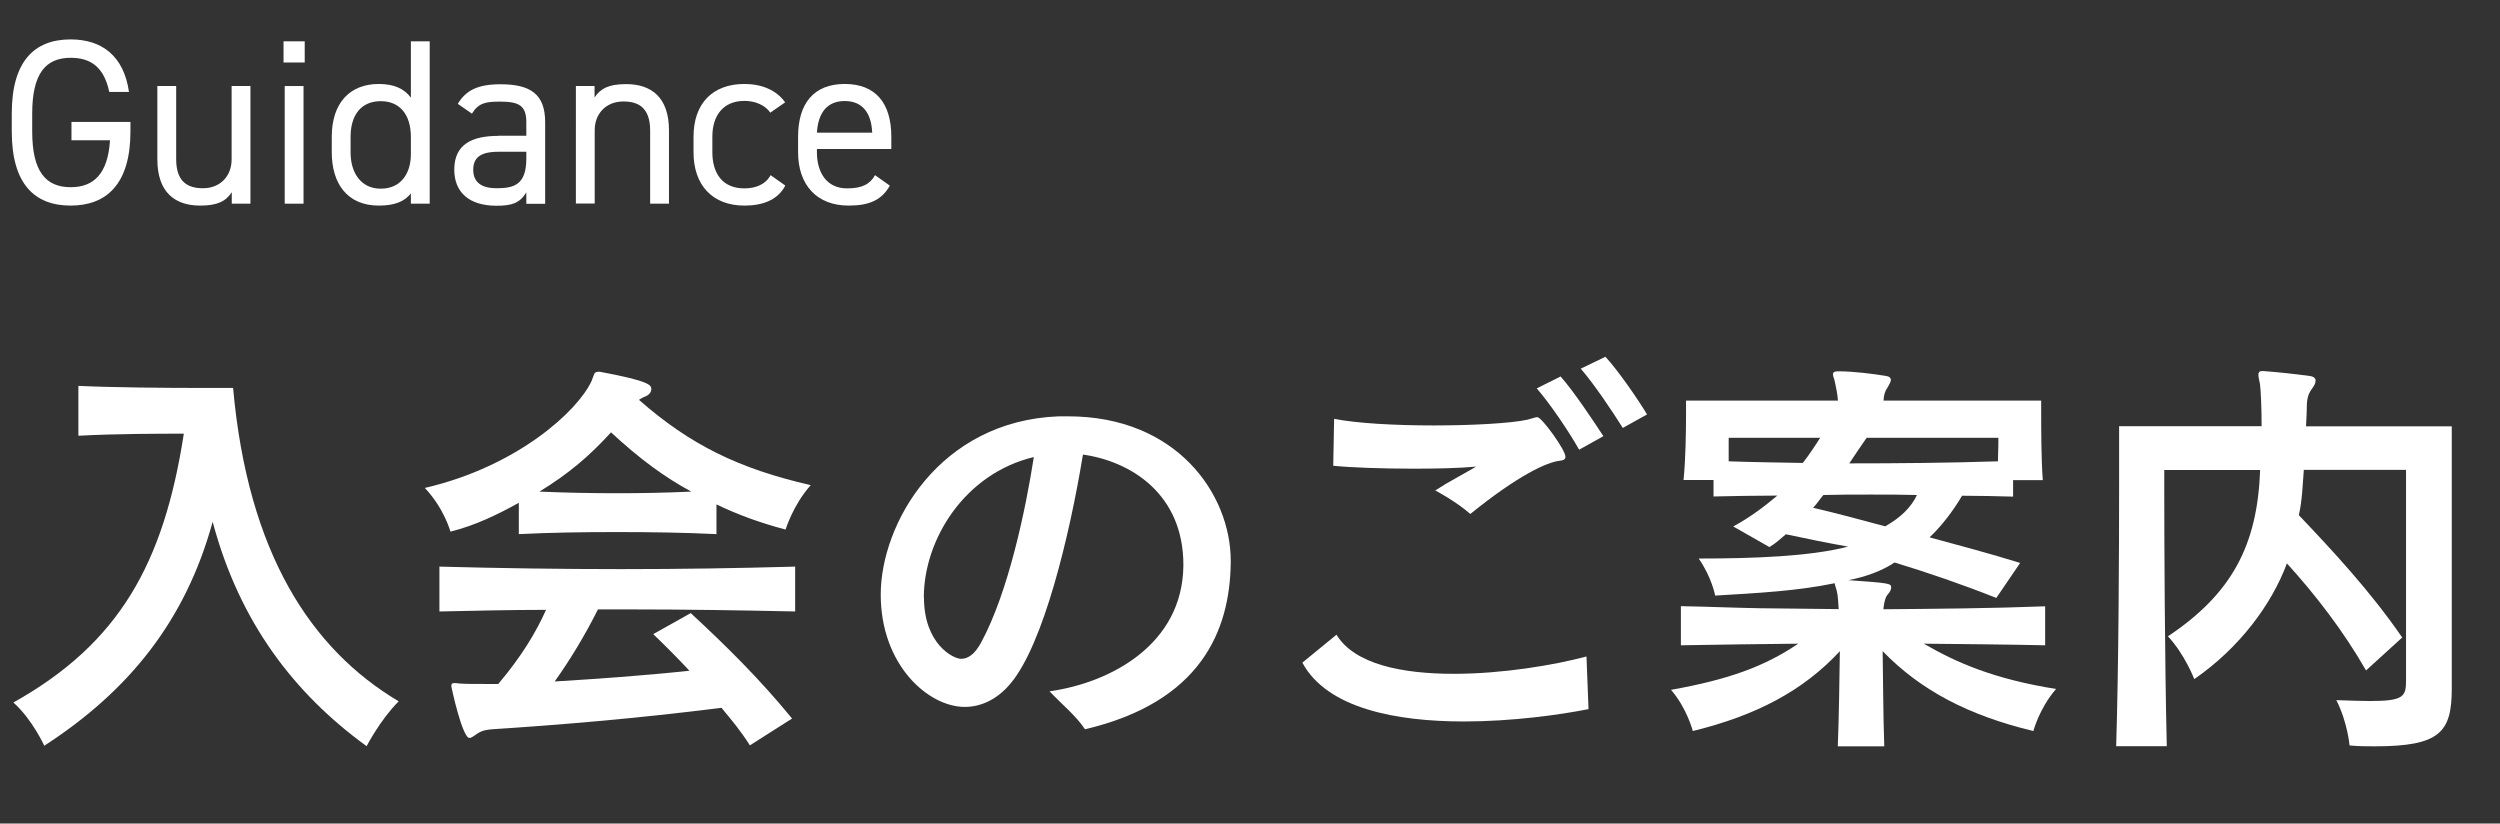 <?xml version="1.0" encoding="UTF-8"?><svg id="_レイヤー_1" xmlns="http://www.w3.org/2000/svg" width="170" height="56" viewBox="0 0 170 56"><rect x="0" y="0" width="170" height="56" fill="#333333" stroke="none"/><defs><style>.cls-1{fill:#fff;}</style></defs><g><path class="cls-1" d="M15.85,26.38c1.01,11.26,5.32,17.78,11.26,21.31-1.26,1.26-2.18,3.05-2.18,3.05-4.93-3.58-8.65-8.43-10.47-15.26-1.85,6.75-5.71,11.51-11.45,15.23,0,0-.81-1.79-2.1-2.94,7.2-4.03,10.22-9.44,11.59-18.28-1.57,0-4.54,0-7.17,.14v-3.39c2.32,.11,5.96,.14,8.26,.14h2.27Z"/><path class="cls-1" d="M48.72,36.32c-2.27-.11-4.54-.14-6.78-.14s-4.45,.03-6.66,.14v-2.13c-1.37,.76-2.94,1.54-4.65,1.96,0,0-.42-1.57-1.74-2.97,6.36-1.48,10.44-5.29,11.34-7.28,.17-.39,.14-.62,.45-.62h.11c3.44,.64,3.5,.92,3.5,1.18,0,.17-.11,.36-.36,.48-.22,.08-.36,.17-.48,.25,3.47,3.05,6.78,4.68,11.68,5.8-1.2,1.34-1.71,3.02-1.71,3.02-1.71-.45-3.25-1.01-4.7-1.71v2.02Zm2.27,14.36c-.64-1.01-1.26-1.74-1.93-2.55-5.74,.73-11.23,1.18-15.6,1.46-.31,.03-.64,.06-.98,.28-.25,.17-.42,.31-.56,.31-.48,0-1.23-3.44-1.23-3.53,0-.17,.08-.2,.2-.2,.08,0,.2,0,.36,.03,.42,.03,1.01,.03,1.71,.03h.92c1.57-1.85,2.58-3.53,3.25-5.04-2.41,0-4.82,.06-7.25,.11v-3.05c4.14,.11,8.26,.17,12.35,.17s7.81-.06,11.84-.17v3.05c-3.75-.08-7.45-.14-11.14-.14h-2.27c-.9,1.79-1.85,3.36-2.94,4.9,2.77-.17,6.02-.39,9.16-.73-.78-.84-1.62-1.68-2.46-2.49l2.55-1.43c2.38,2.21,4.62,4.4,6.89,7.17l-2.86,1.82Zm-9.44-21.28c-1.46,1.6-2.86,2.8-4.87,4.03,1.9,.08,3.64,.11,5.35,.11,1.6,0,3.16-.03,4.98-.11-1.82-.98-3.53-2.24-5.46-4.03Z"/><path class="cls-1" d="M83.69,38.28c-.06,4.62-2.04,9.46-9.91,11.31-.59-.9-1.62-1.74-2.41-2.58,4.17-.59,9.04-3.19,9.1-8.54v-.06c0-4.79-3.53-7.03-6.83-7.5-.92,5.6-2.69,12.88-4.9,15.54-.92,1.12-2.04,1.62-3.14,1.62-2.46,0-5.71-2.83-5.71-7.64s3.98-11.82,12.12-12.12h.62c7.39,0,11.06,5.29,11.06,9.83v.14Zm-20.86,2.35c0,3.16,1.99,4.17,2.52,4.17,.48,0,.92-.31,1.34-1.06,1.9-3.47,3.08-9.24,3.61-12.66-4.7,1.12-7.48,5.6-7.48,9.55Z"/><path class="cls-1" d="M108.02,48.22c-1.96,.39-5.21,.84-8.48,.84-4.56,0-9.3-.87-10.98-4l2.32-1.9c1.23,2.02,4.48,2.66,7.98,2.66,3.3,0,6.83-.59,9.02-1.18l.14,3.58Zm-3.47-19.85c.28,0,1.9,2.21,1.9,2.69,0,.2-.17,.25-.45,.28-.81,.11-2.69,.92-6.02,3.61-.92-.81-2.13-1.46-2.38-1.6,.53-.34,.84-.53,1.6-.95,.34-.2,.76-.42,1.18-.67-1.23,.11-2.74,.14-4.26,.14-2.18,0-4.31-.08-5.46-.2l.06-3.19c1.54,.31,4.2,.45,6.78,.45s5.21-.14,6.36-.39c.25-.06,.45-.14,.62-.17h.08Zm2.83,2.21c-.67-1.2-1.96-3.11-2.88-4.17l1.62-.81c.87,.98,2.16,2.91,2.91,4.06l-1.65,.92Zm2.97-1.48c-.7-1.12-1.96-3-2.86-4.03l1.68-.81c.87,.95,2.13,2.77,2.83,3.92l-1.65,.92Z"/><path class="cls-1" d="M139.08,43.88c-2.72-.06-5.57-.08-8.26-.11,2.21,1.29,4.79,2.41,8.99,3.08-1.15,1.34-1.54,2.86-1.54,2.86-4.42-1.06-7.67-2.77-10.25-5.43,.03,1.68,.03,4.12,.11,6.47h-3.16c.08-1.96,.11-4.56,.14-6.47-2.49,2.69-5.68,4.37-10,5.43,0,0-.39-1.54-1.48-2.8,3.89-.7,6.33-1.57,8.65-3.14-2.66,.03-5.35,.06-7.98,.11v-2.66c1.79,.03,3.58,.11,5.35,.14,1.79,.03,3.58,.03,5.38,.06-.06-1.01-.08-1.12-.22-1.54-.03-.08-.03-.17-.06-.22-2.52,.53-5.29,.67-8.12,.84,0,0-.22-1.23-1.12-2.52,3.72,0,7.59-.14,10.16-.81-1.26-.22-3.08-.59-4.23-.84-.36,.31-.7,.62-1.12,.87l-2.46-1.4c1.18-.64,2.13-1.37,3-2.1-1.26,0-3.05,.03-4.34,.06v-1.12h-2.04c.14-1.32,.17-3.28,.17-4.42v-.98h10.33c-.03-.42-.11-.81-.17-1.09-.06-.36-.17-.56-.17-.7,0-.11,.08-.2,.31-.2h.11c.95,0,2.32,.17,3.16,.31,.25,.03,.36,.14,.36,.28,0,.11-.11,.31-.22,.5-.2,.28-.25,.5-.28,.9h10.72v.73c0,1.09,0,3.25,.11,4.68h-2.02v1.12c-1.18-.03-2.32-.06-3.47-.06-.62,1.06-1.43,2.1-2.21,2.83,1.96,.53,4.06,1.09,6.16,1.74l-1.62,2.38c-2.32-.92-4.62-1.71-6.92-2.41-.84,.56-1.96,.98-3.14,1.2,2.8,.2,2.91,.22,2.91,.5,0,.17-.11,.34-.28,.53-.17,.25-.22,.67-.25,.95,3.64-.03,7.31-.06,11-.2v2.66Zm-21.53-14.11v1.6c1.71,.06,3.42,.08,5.04,.11,.42-.53,.9-1.26,1.18-1.71h-6.22Zm9.63,3.86c-1.06,0-2.13,0-3.19,.03-.2,.22-.45,.62-.7,.87,1.57,.36,3.22,.81,4.9,1.26,1.06-.59,1.79-1.32,2.16-2.13-1.04-.03-2.1-.03-3.16-.03Zm-.25-3.86c-.31,.45-.81,1.18-1.18,1.74,3.22,0,6.69-.03,10.11-.14,.03-.76,.03-1.6,.03-1.6h-8.96Z"/><path class="cls-1" d="M163.6,31.95h-6.94c-.08,1.01-.11,2.1-.34,3.08,2.32,2.44,4.87,5.18,7.03,8.32l-2.46,2.24c-1.54-2.69-3.47-5.18-5.38-7.28-1.04,2.8-3.22,5.74-6.3,7.87,0,0-.64-1.68-1.79-2.91,4.31-2.88,6.08-6.13,6.27-11.31h-6.52v1.48c0,3.22,.03,11.23,.17,17.3h-3.44c.17-5.49,.2-13.36,.2-17.95v-3.81h9.69c0-1.34-.06-2.46-.11-2.86-.06-.28-.11-.5-.11-.64s.06-.25,.25-.25h.06c1.09,.08,2.16,.2,3.19,.34,.28,.03,.39,.17,.39,.31,0,.2-.11,.36-.25,.56-.28,.39-.31,.67-.34,.98,0,.42-.03,.95-.06,1.57h9.91v17.84c0,2.97-.81,3.92-5.24,3.92-.5,0-1.09,0-1.71-.06,0,0-.14-1.6-.9-3.08,.92,.03,1.68,.06,2.3,.06,2.27,0,2.44-.31,2.44-1.37v-14.34Z"/></g><g><path class="cls-1" d="M8.87,8.3v.64c0,3.57-1.62,5.04-4.07,5.04S.8,12.51,.8,8.94v-1.22C.8,4.15,2.35,2.68,4.8,2.68c2.15,0,3.62,1.14,3.97,3.57h-1.34c-.35-1.65-1.22-2.32-2.62-2.32-1.7,0-2.62,1.06-2.62,3.79v1.22c0,2.74,.93,3.79,2.62,3.79,1.55,0,2.53-.9,2.67-3.19h-2.62v-1.25h4.02Z"/><path class="cls-1" d="M17.04,13.85h-1.28v-.78c-.4,.61-.96,.91-2.15,.91-1.71,0-2.91-.9-2.91-3.14V5.85h1.28v4.98c0,1.62,.88,1.97,1.82,1.97,1.2,0,1.95-.85,1.95-1.95V5.85h1.28V13.85Z"/><path class="cls-1" d="M19.28,2.81h1.44v1.44h-1.44v-1.44Zm.08,3.04h1.28V13.85h-1.28V5.85Z"/><path class="cls-1" d="M27.94,2.81h1.28V13.85h-1.28v-.7c-.43,.56-1.12,.83-2.18,.83-2.18,0-3.2-1.54-3.2-3.62v-1.06c0-2.29,1.22-3.59,3.2-3.59,1.06,0,1.74,.34,2.18,.93V2.81Zm0,7.67v-1.17c0-1.5-.74-2.43-2.05-2.43s-2.05,.91-2.05,2.43v1.06c0,1.36,.69,2.46,2.05,2.46s2.05-1.02,2.05-2.35Z"/><path class="cls-1" d="M33.89,9.23h1.9v-.93c0-1.14-.53-1.39-1.78-1.39-.96,0-1.47,.08-1.92,.82l-.96-.67c.56-.93,1.38-1.33,2.9-1.33,2.03,0,3.04,.66,3.04,2.58v5.55h-1.28v-.78c-.45,.74-.99,.91-2.03,.91-1.86,0-2.87-.91-2.87-2.46,0-1.73,1.23-2.29,2.99-2.29Zm1.9,1.09h-1.9c-1.26,0-1.71,.43-1.71,1.23,0,.9,.64,1.25,1.58,1.25,1.18,0,2.03-.22,2.03-2.02v-.46Z"/><path class="cls-1" d="M39.15,5.85h1.28v.78c.4-.61,.96-.91,2.15-.91,1.71,0,2.91,.9,2.91,3.14v4.99h-1.28v-4.98c0-1.62-.88-1.97-1.82-1.97-1.2,0-1.95,.85-1.95,1.95v4.99h-1.28V5.85Z"/><path class="cls-1" d="M53.39,12.64c-.5,.93-1.47,1.34-2.77,1.34-2.19,0-3.46-1.41-3.46-3.62v-1.06c0-2.27,1.3-3.59,3.46-3.59,1.2,0,2.19,.43,2.77,1.25l-1.01,.7c-.35-.51-1.02-.8-1.76-.8-1.38,0-2.18,.93-2.18,2.43v1.06c0,1.38,.64,2.46,2.18,2.46,.75,0,1.44-.26,1.78-.9l.99,.7Z"/><path class="cls-1" d="M60.5,12.64c-.56,.98-1.41,1.34-2.8,1.34-2.14,0-3.43-1.39-3.43-3.62v-1.06c0-2.27,1.07-3.59,3.17-3.59s3.17,1.3,3.17,3.59v.83h-5.06v.22c0,1.38,.66,2.46,2.05,2.46,1.04,0,1.57-.3,1.9-.9l.99,.7Zm-4.95-3.62h3.76c-.06-1.34-.66-2.15-1.87-2.15s-1.81,.82-1.89,2.15Z"/></g></svg>